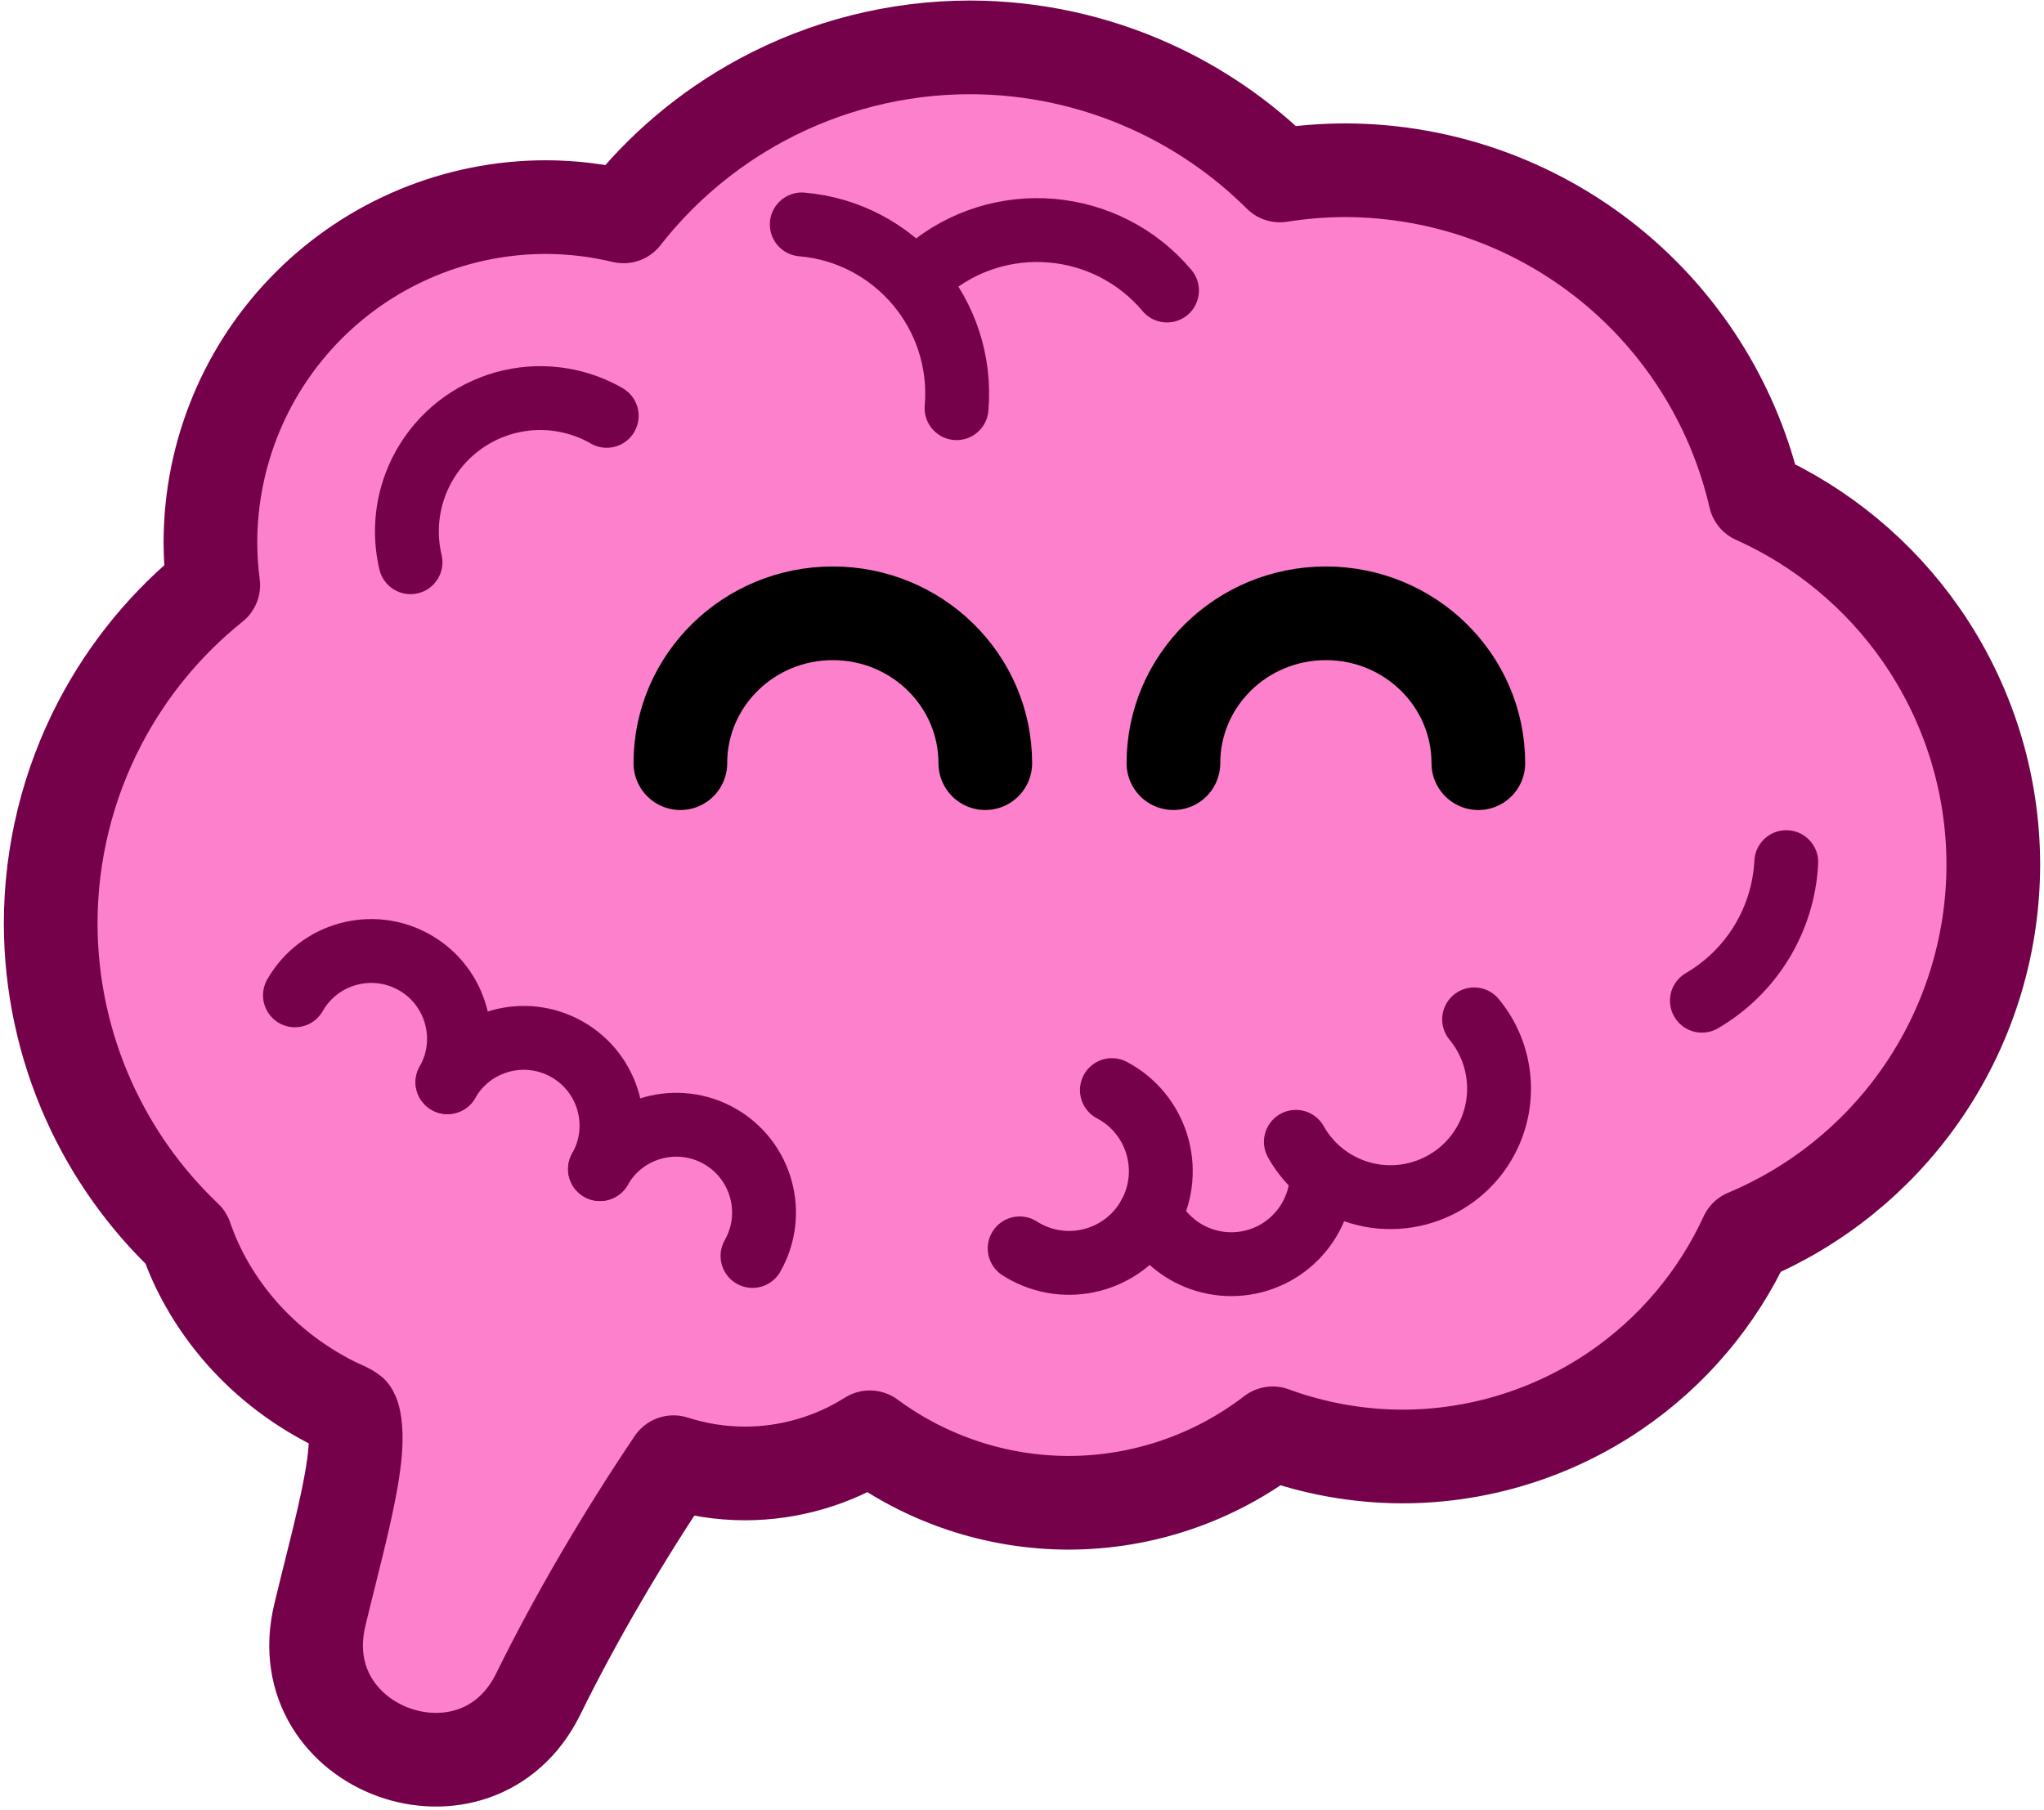 <svg xmlns="http://www.w3.org/2000/svg" version="1.1" xmlns:xlink="http://www.w3.org/1999/xlink" xmlns:svgjs="http://svgjs.com/svgjs" width="480" height="425"><svg width="480" height="425" viewBox="0 0 480 425" fill="none" xmlns="http://www.w3.org/2000/svg">
<g clip-path="url(#clip0_1_2)">
<g clip-path="url(#clip1_1_2)">
<path d="M227.8 11.124L227.778 11.124C210.701 11.136 193.892 15.38 178.856 23.476C166.247 30.265 155.214 39.586 146.432 50.822C140.491 49.394 134.395 48.659 128.266 48.639L128.231 48.639C107.328 48.639 87.282 56.942 72.501 71.722C57.72 86.501 49.416 106.548 49.415 127.45L49.416 127.49C49.427 130.812 49.649 134.128 50.079 137.417C39.133 146.189 30.095 157.145 23.557 169.613C15.907 184.204 11.908 200.432 11.904 216.907L11.904 216.928C11.928 231.233 14.963 245.373 20.813 258.428C26.253 270.567 34.012 281.514 43.645 290.659C43.748 290.959 43.853 291.263 43.961 291.565C48.501 304.322 59.167 320.039 78.549 329.718C78.592 329.74 78.635 329.761 78.679 329.782C79.137 330.003 79.591 330.206 80.043 330.395C81.832 331.167 82.423 331.639 82.523 331.724C82.531 331.737 82.544 331.756 82.56 331.783C82.599 331.846 82.658 331.948 82.743 332.108C82.879 332.363 83.627 334.118 83.529 338.527C83.433 342.844 82.43 348.7 80.776 356.018C79.799 360.339 78.719 364.669 77.586 369.209C76.774 372.463 75.935 375.824 75.089 379.367L75.084 379.388C67.547 411.192 111.945 427.159 126.398 397.852L126.406 397.837C135.242 379.853 146.429 360.833 158.163 343.403C163.575 345.144 169.244 346.042 174.97 346.046H174.996C185.422 346.029 195.557 343.052 204.264 337.557C217.726 347.485 234.076 352.923 250.965 352.939L250.996 352.939C268.379 352.907 285.192 347.132 298.871 336.622C308.586 340.187 318.866 342.036 329.25 342.065L329.284 342.065C347.131 342.061 364.563 336.687 379.314 326.641C392.703 317.522 403.32 304.938 410.057 290.274C426.434 283.4 440.581 272.042 450.842 257.464C462.046 241.545 468.071 222.558 468.096 203.091V203.07C468.083 183.753 462.163 164.902 451.128 149.047C441.293 134.915 427.815 123.765 412.178 116.748C407.405 96.047 396.082 77.368 379.809 63.54C361.94 48.356 339.262 40.007 315.814 39.979L315.761 39.979C310.666 39.998 305.583 40.409 300.558 41.209C291.756 32.451 281.435 25.339 270.082 20.229C256.787 14.245 242.378 11.142 227.8 11.124Z" fill="#FD80CD" stroke="#76014B" stroke-width="22" stroke-linecap="round" stroke-linejoin="round"></path>
<path d="M275.558 179.235C275.558 159.797 291.587 144.039 311.361 144.039C331.134 144.039 347.164 159.797 347.164 179.235" stroke="black" stroke-width="22" stroke-linecap="round"></path>
<path d="M159.771 179.235C159.771 159.797 175.801 144.039 195.574 144.039C215.348 144.039 231.377 159.797 231.377 179.235" stroke="black" stroke-width="22" stroke-linecap="round"></path>
<path d="M69.262 233.758C74.896 223.868 87.482 220.417 97.373 226.051C107.263 231.686 110.714 244.271 105.079 254.162" stroke="#76014B" stroke-width="15" stroke-linecap="round"></path>
<path d="M105.079 254.162C110.714 244.271 123.299 240.821 133.19 246.455C143.08 252.089 146.531 264.675 140.897 274.565" stroke="#76014B" stroke-width="15" stroke-linecap="round"></path>
<path d="M140.897 274.565C146.531 264.675 159.116 261.224 169.007 266.859C178.898 272.493 182.348 285.078 176.714 294.969" stroke="#76014B" stroke-width="15" stroke-linecap="round"></path>
<path d="M304.315 268.163C306.667 272.345 310.201 275.871 314.636 278.211C327.093 284.781 342.517 280.008 349.087 267.551C353.888 258.44 352.738 247.336 346.172 239.403" stroke="#76014B" stroke-width="15" stroke-linecap="round"></path>
<path d="M310.368 276.956C310.182 279.962 309.359 282.894 307.954 285.558C305.324 290.545 300.82 294.284 295.433 295.951C290.046 297.618 284.218 297.076 279.23 294.446C275.285 292.365 272.094 289.096 270.109 285.102" stroke="#76014B" stroke-width="15" stroke-linecap="round"></path>
<path d="M261.108 256.015C271.626 261.561 275.656 274.584 270.109 285.102C264.562 295.62 251.539 299.649 241.022 294.103C240.486 293.82 239.961 293.517 239.452 293.189" stroke="#76014B" stroke-width="15" stroke-linecap="round"></path>
<path d="M96.403 132.042C95.188 126.929 95.279 121.591 96.669 116.522C97.756 112.557 99.614 108.845 102.136 105.597C104.658 102.35 107.795 99.631 111.368 97.596C114.94 95.561 118.879 94.25 122.958 93.737C127.038 93.224 131.179 93.52 135.144 94.607C137.708 95.31 140.172 96.337 142.477 97.663" stroke="#76014B" stroke-width="15" stroke-linecap="round"></path>
<path d="M217.839 63.414C234.692 49.221 259.859 51.377 274.052 68.23" stroke="#76014B" stroke-width="15" stroke-linecap="round"></path>
<path d="M188.286 52.709C199.263 53.649 208.819 58.95 215.396 66.759C221.972 74.569 225.57 84.887 224.63 95.863" stroke="#76014B" stroke-width="15" stroke-linecap="round"></path>
<path d="M399.662 235.02C405.41 231.672 410.233 226.943 413.693 221.261C417.154 215.58 419.142 209.124 419.478 202.48" stroke="#76014B" stroke-width="15" stroke-linecap="round"></path>
</g>
</g>
<defs>
<clipPath id="SvgjsClipPath1001">
<rect width="480" height="425" fill="white"></rect>
</clipPath>
<clipPath id="SvgjsClipPath1000">
<rect width="480" height="425" fill="white"></rect>
</clipPath>
</defs>
</svg><style>@media (prefers-color-scheme: light) { :root { filter: none; } }
</style></svg>